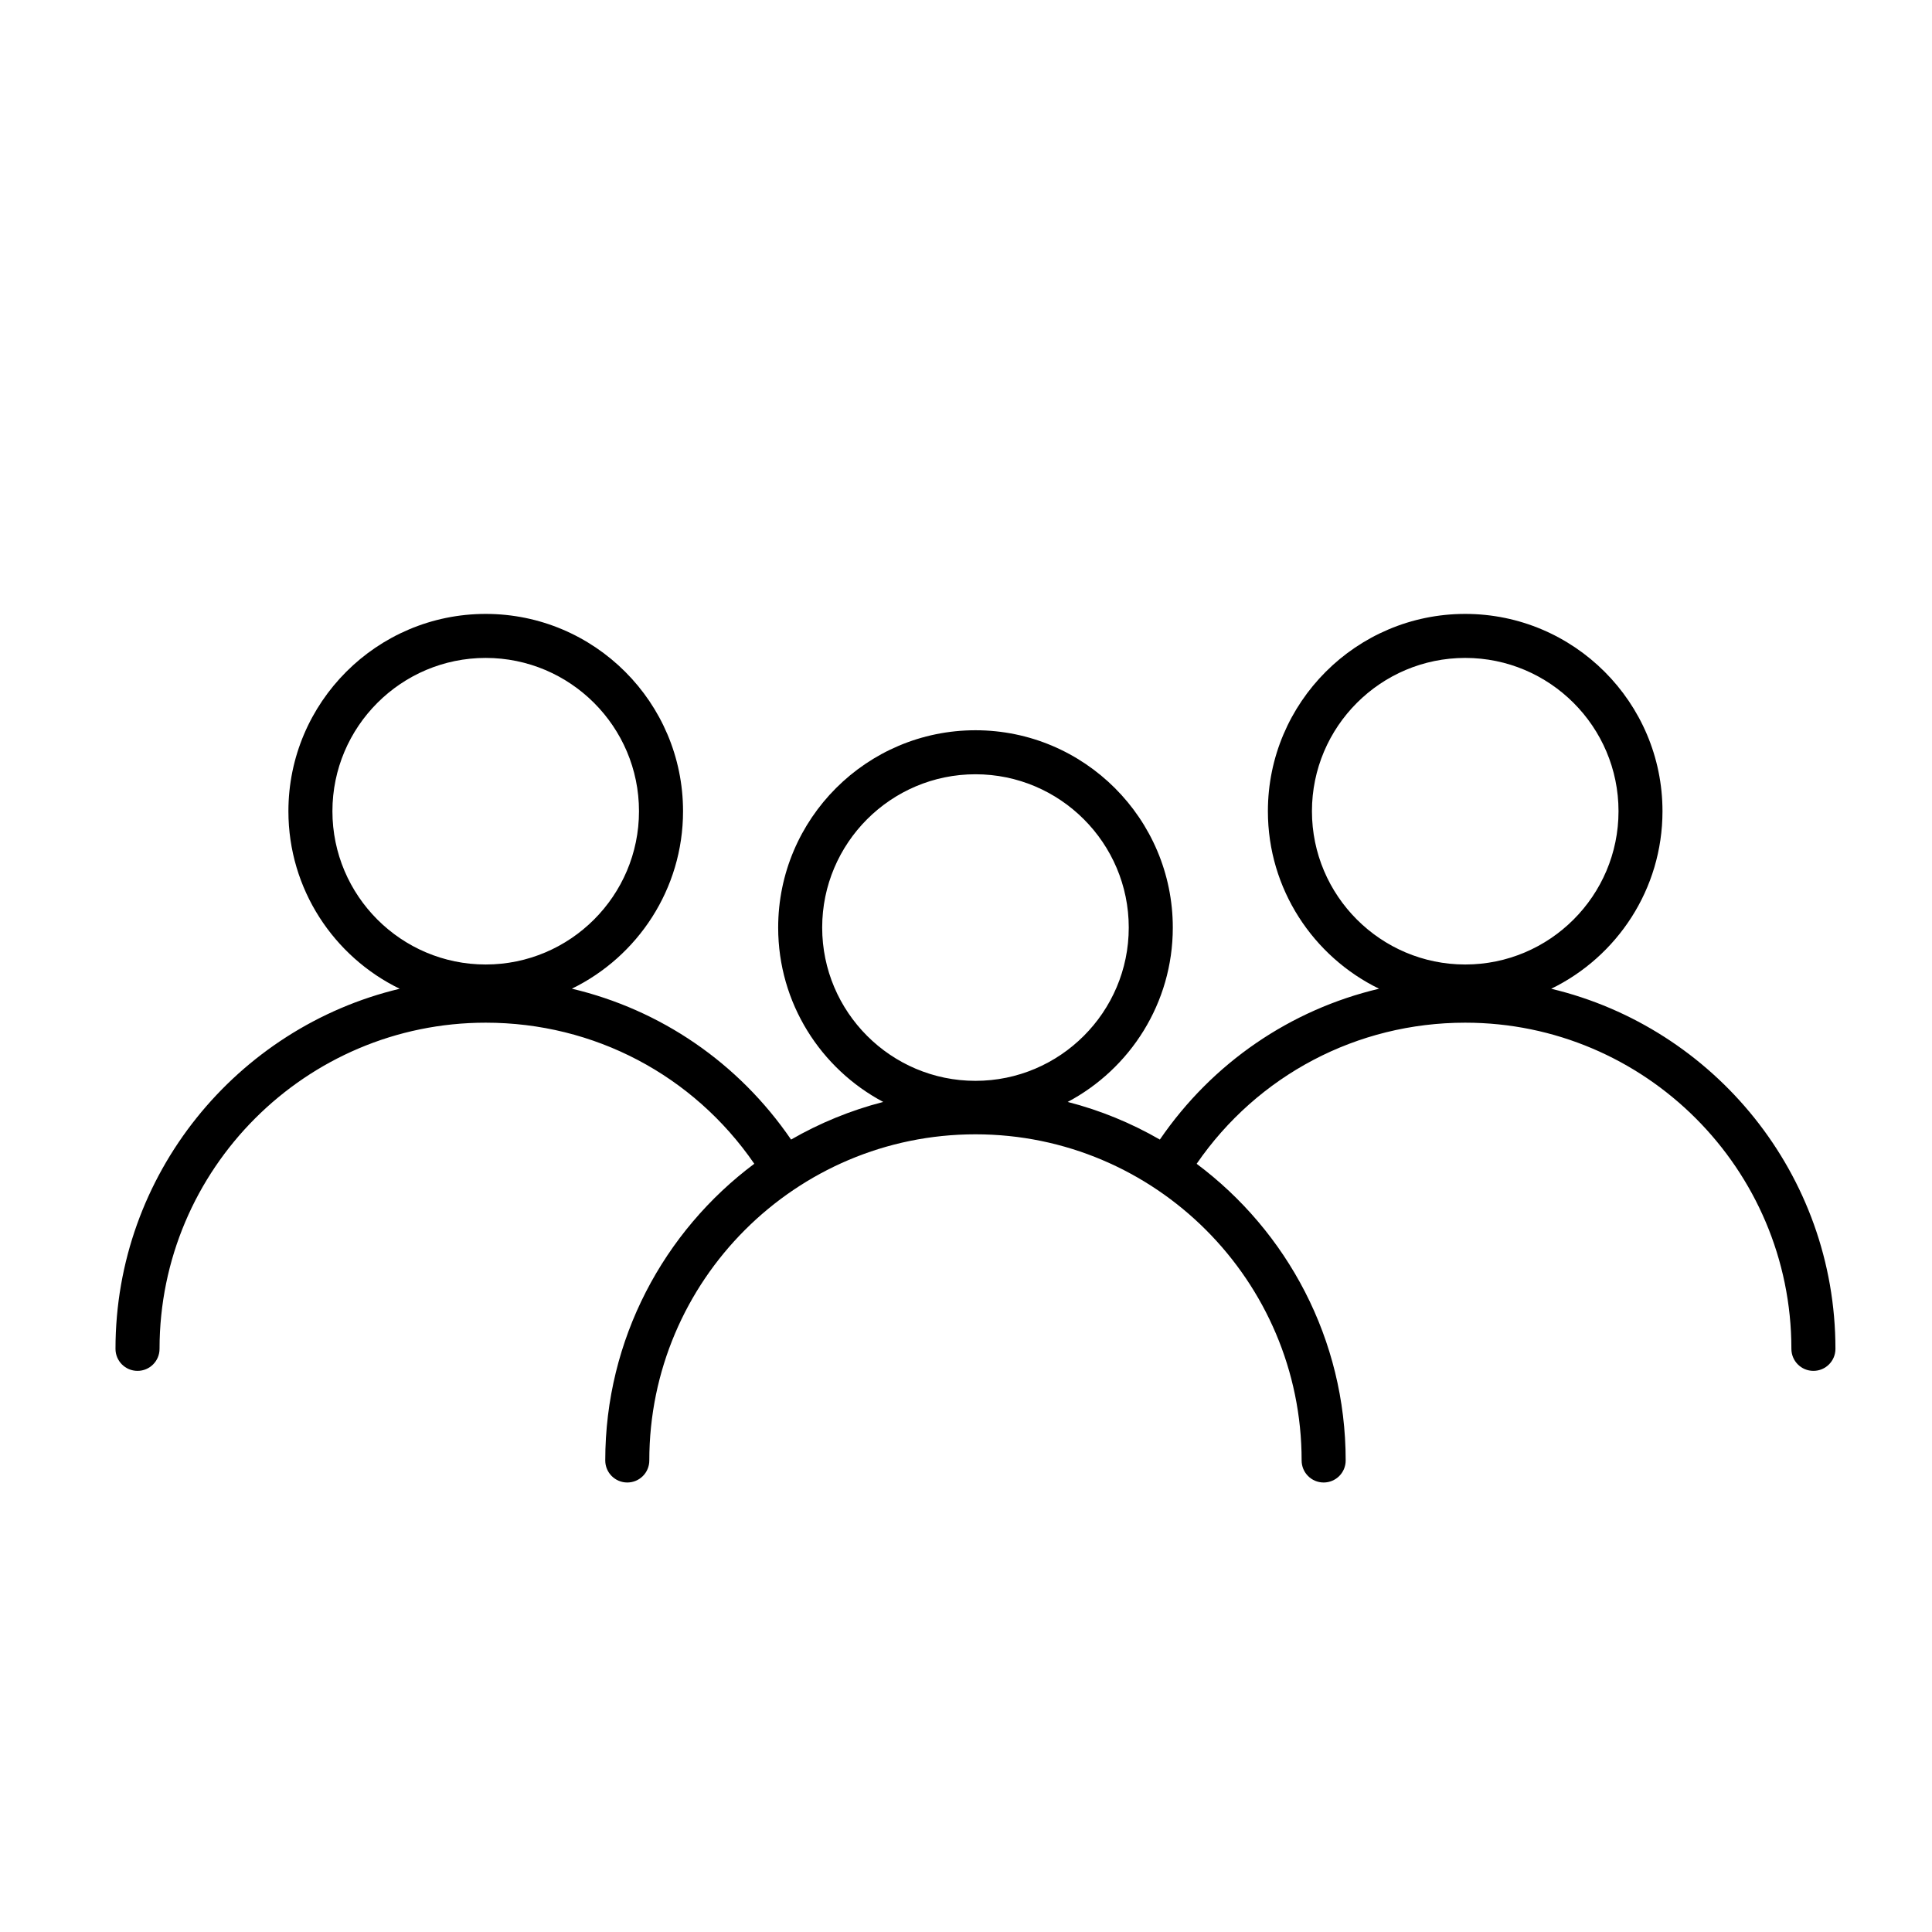 <svg viewBox="0 0 500 500" xmlns="http://www.w3.org/2000/svg" id="Layer_1"><path d="M401.45,255.89c17.04-8.29,28.8-25.77,28.8-45.95,0-28.16-22.91-51.06-51.06-51.06s-51.06,22.91-51.06,51.06c0,20.17,11.76,37.64,28.77,45.94-22.92,5.42-43.11,19.15-56.73,39.04-7.39-4.26-15.4-7.57-23.85-9.74,16.16-8.58,27.2-25.58,27.2-45.12,0-28.16-22.91-51.07-51.07-51.07s-51.06,22.91-51.06,51.07c0,19.54,11.03,36.54,27.19,45.12-8.45,2.18-16.46,5.48-23.85,9.74-13.63-19.91-33.8-33.62-56.73-39.05,17.01-8.29,28.77-25.77,28.77-45.93,0-28.16-22.91-51.06-51.07-51.06s-51.06,22.91-51.06,51.06c0,20.18,11.77,37.67,28.8,45.95-42.13,10.06-73.55,48.02-73.55,93.19,0,3.15,2.55,5.7,5.7,5.7s5.7-2.55,5.7-5.7c0-46.55,37.87-84.41,84.41-84.41,28.05,0,53.72,13.57,69.51,36.51-23.4,17.49-38.57,45.4-38.57,76.79,0,3.15,2.55,5.7,5.7,5.7s5.7-2.55,5.7-5.7c0-46.55,37.87-84.41,84.41-84.41s84.41,37.87,84.41,84.41c0,3.15,2.55,5.7,5.7,5.7s5.7-2.55,5.7-5.7c0-31.39-15.17-59.3-38.57-76.78,15.79-22.93,41.5-36.52,69.51-36.52,46.55,0,84.41,37.87,84.41,84.41,0,3.15,2.55,5.7,5.7,5.7s5.7-2.55,5.7-5.7c0-45.17-31.42-83.13-73.55-93.19ZM86.03,209.94c0-21.87,17.8-39.67,39.67-39.67s39.67,17.8,39.67,39.67-17.8,39.67-39.67,39.67-39.67-17.8-39.67-39.67ZM212.78,240.05c0-21.88,17.8-39.67,39.67-39.67s39.67,17.8,39.67,39.67-17.8,39.67-39.67,39.67-39.67-17.8-39.67-39.67ZM339.53,209.94c0-21.87,17.8-39.67,39.67-39.67s39.67,17.8,39.67,39.67-17.8,39.67-39.67,39.67-39.67-17.8-39.67-39.67Z" class="cls-1"></path></svg>